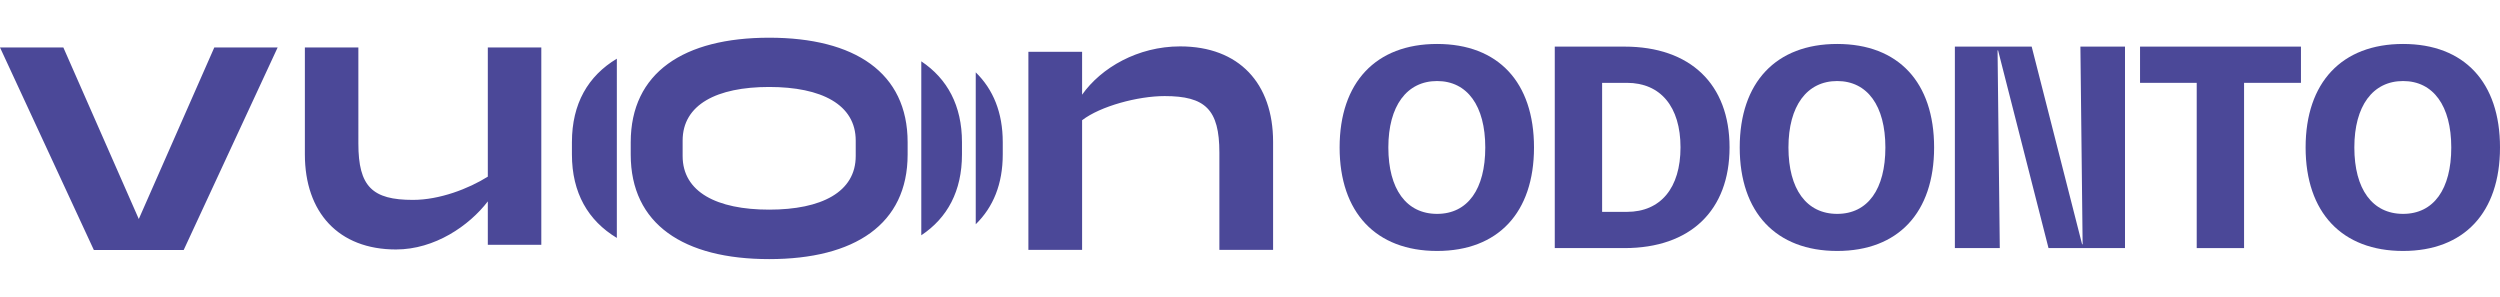 <?xml version="1.0" encoding="UTF-8"?> <svg xmlns="http://www.w3.org/2000/svg" id="Camada_1" data-name="Camada 1" viewBox="0 0 236 28"><defs><style> .cls-1 { fill: #4b4898; stroke-width: 0px; } </style></defs><path class="cls-1" d="m86.97,5.79v16.42c2.47-1.64,3.84-4.18,3.84-7.63v-1.16c0-3.45-1.38-5.99-3.84-7.63m-6.19,8.94c0,3.4-3.23,5.06-8.17,5.06s-8.17-1.66-8.17-5.06v-1.46c0-3.4,3.23-5.06,8.17-5.06s8.17,1.66,8.17,5.06v1.46Zm-8.17-11.17c-8.06,0-13.07,3.29-13.07,9.87v1.16c0,6.58,5,9.87,13.07,9.87s13.07-3.29,13.07-9.87v-1.16c0-6.58-5-9.87-13.07-9.87m19.5,17.61c1.65-1.61,2.55-3.8,2.55-6.59v-1.16c0-2.79-.9-4.98-2.55-6.59v14.33Zm19.29-16.79c-3.98,0-7.45,2.01-9.25,4.56v-4.05h-5.07v18.7h5.07v-12.24c1.73-1.33,5.27-2.28,7.79-2.28,3.84,0,5.17,1.26,5.17,5.34v9.18h5.07v-10.2c0-5.51-3.2-9.01-8.77-9.01M13.1,20.67L5.98,4.48H0l8.86,19.12h8.48L26.21,4.48h-5.98l-7.13,16.2Zm40.89-7.25v1.16c0,3.63,1.53,6.25,4.24,7.88V5.54c-2.72,1.63-4.24,4.25-4.24,7.88m-7.93,3.25c-1.83,1.15-4.57,2.2-7.08,2.2-3.83,0-5.15-1.25-5.15-5.32V4.48h-5.05v10.09c0,5.49,3.18,8.98,8.6,8.98,3.66,0,6.91-2.24,8.67-4.54v4.1h5.05V4.48h-5.05v12.19Z"></path><g><path class="cls-1" d="m126.46,13.92c0-6.14,3.42-9.77,9.2-9.77s9.15,3.62,9.15,9.77-3.39,9.77-9.15,9.77-9.2-3.62-9.2-9.77Zm13.75,0c0-3.93-1.7-6.27-4.55-6.27s-4.6,2.34-4.6,6.27,1.7,6.27,4.6,6.27,4.55-2.34,4.55-6.27Z"></path><path class="cls-1" d="m146.77,4.4h6.58c6.22,0,9.92,3.55,9.92,9.51s-3.7,9.51-9.92,9.51h-6.58V4.4Zm6.81,15.6c3.19,0,5.06-2.26,5.06-6.09s-1.88-6.09-5.06-6.09h-2.34v12.18h2.34Z"></path><path class="cls-1" d="m164.23,13.92c0-6.14,3.42-9.77,9.2-9.77s9.15,3.62,9.15,9.77-3.39,9.77-9.15,9.77-9.2-3.62-9.2-9.77Zm13.75,0c0-3.93-1.7-6.27-4.55-6.27s-4.6,2.34-4.6,6.27,1.7,6.27,4.6,6.27,4.55-2.34,4.55-6.27Z"></path><path class="cls-1" d="m200.6,4.4v19.02h-7.22l-4.76-18.66h-.05l.21,18.66h-4.24V4.4h7.25l4.76,18.66h.05l-.21-18.66h4.22Z"></path><path class="cls-1" d="m217.21,7.82h-5.37v15.6h-4.47V7.82h-5.35v-3.42h15.19v3.42Z"></path><path class="cls-1" d="m217.65,13.92c0-6.14,3.42-9.77,9.2-9.77s9.15,3.62,9.15,9.77-3.39,9.77-9.15,9.77-9.2-3.62-9.2-9.77Zm13.75,0c0-3.93-1.7-6.27-4.55-6.27s-4.6,2.34-4.6,6.27,1.7,6.27,4.6,6.27,4.55-2.34,4.55-6.27Z"></path></g></svg> 